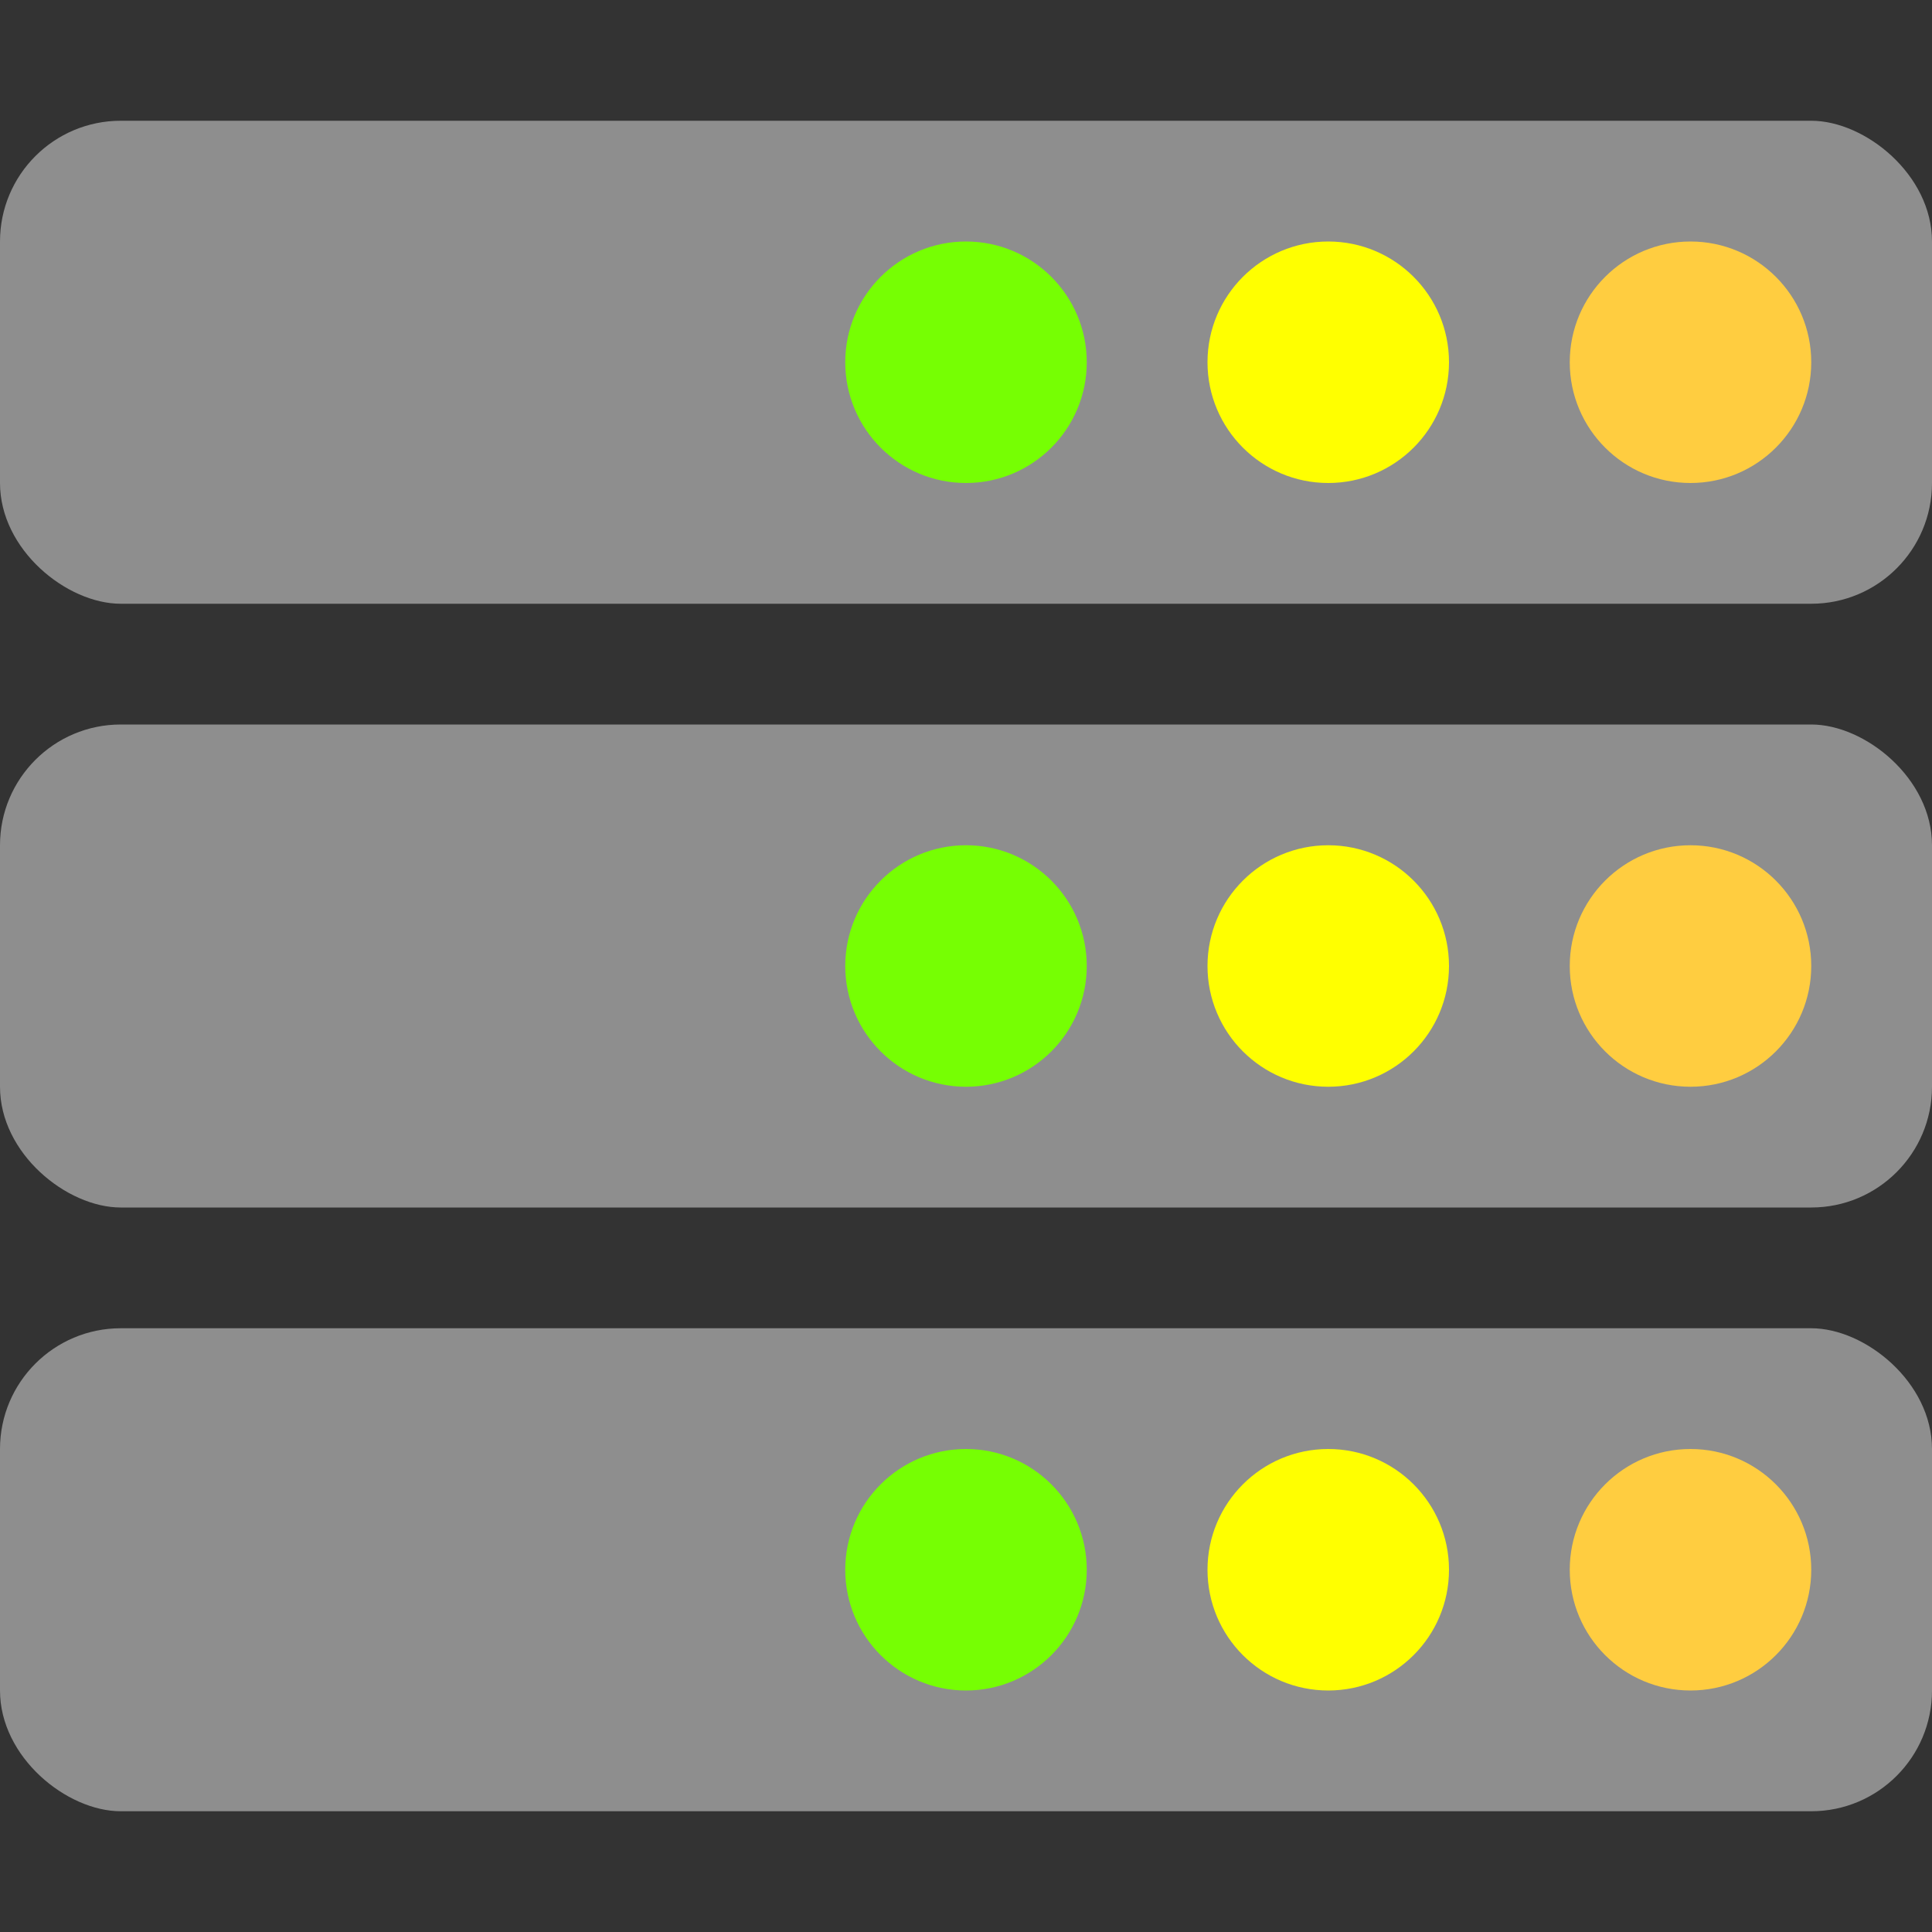 <?xml version="1.0" encoding="UTF-8" standalone="no"?>
<svg
   width="16"
   height="16"
   version="1.1"
   id="svg28"
   sodipodi:docname="network-server.svg"
   inkscape:version="1.3.2 (091e20ef0f, 2023-11-25, custom)"
   xmlns:inkscape="http://www.inkscape.org/namespaces/inkscape"
   xmlns:sodipodi="http://sodipodi.sourceforge.net/DTD/sodipodi-0.dtd"
   xmlns="http://www.w3.org/2000/svg"
   xmlns:svg="http://www.w3.org/2000/svg">
  <rect width="100%" height="100%" fill="#333333" stroke="none"/>
  <defs
     id="defs28" />
  <sodipodi:namedview
     id="namedview28"
     pagecolor="#ffffff"
     bordercolor="#000000"
     borderopacity="0.25"
     inkscape:showpageshadow="2"
     inkscape:pageopacity="0.0"
     inkscape:pagecheckerboard="0"
     inkscape:deskcolor="#d1d1d1"
     inkscape:zoom="45.5625"
     inkscape:cx="7.9890261"
     inkscape:cy="8"
     inkscape:window-width="1920"
     inkscape:window-height="942"
     inkscape:window-x="0"
     inkscape:window-y="32"
     inkscape:window-maximized="1"
     inkscape:current-layer="svg28" />
  <rect
     style="fill:#8e8e8e"
     width="4"
     height="16"
     x="-15"
     y="-16"
     ry="1"
     transform="matrix(0,-1,-1,0,0,0)"
     id="rect2" />
  <rect
     style="fill:#8e8e8e"
     width="4"
     height="16"
     x="-10"
     y="-16"
     ry="1"
     transform="matrix(0,-1,-1,0,0,0)"
     id="rect11" />
  <rect
     style="fill:#8e8e8e"
     width="4"
     height="16"
     x="-5"
     y="-16"
     ry="1"
     transform="matrix(0,-1,-1,0,0,0)"
     id="rect20" />
  <circle
     style="fill:#76ff03;fill-opacity:1;stroke-width:1"
     id="path7"
     cx="8"
     cy="13"
     r="1" />
  <circle
     style="fill:#ffff00;fill-opacity:1;stroke-width:1"
     id="path8"
     cx="11"
     cy="13"
     r="1" />
  <circle
     style="fill:#ffcd40;fill-opacity:1;stroke-width:1"
     id="path9"
     cx="14"
     cy="13"
     r="1" />
  <circle
     style="fill:#76ff03;fill-opacity:1;stroke-width:1"
     id="path10"
     cx="8"
     cy="8"
     r="1" />
  <circle
     style="fill:#ffff00;fill-opacity:1;stroke-width:1"
     id="path11-5"
     cx="11"
     cy="8"
     r="1" />
  <circle
     style="fill:#ffcd40;fill-opacity:1;stroke-width:1"
     id="path12"
     cx="14"
     cy="8"
     r="1" />
  <circle
     style="fill:#76ff03;fill-opacity:1;stroke-width:1"
     id="path13"
     cx="8"
     cy="3"
     r="1" />
  <circle
     style="fill:#ffff00;fill-opacity:1;stroke-width:1"
     id="path14"
     cx="11"
     cy="3"
     r="1" />
  <circle
     style="fill:#ffcd40;fill-opacity:1;stroke-width:1"
     id="path15"
     cx="14"
     cy="3"
     r="1" />
</svg>
